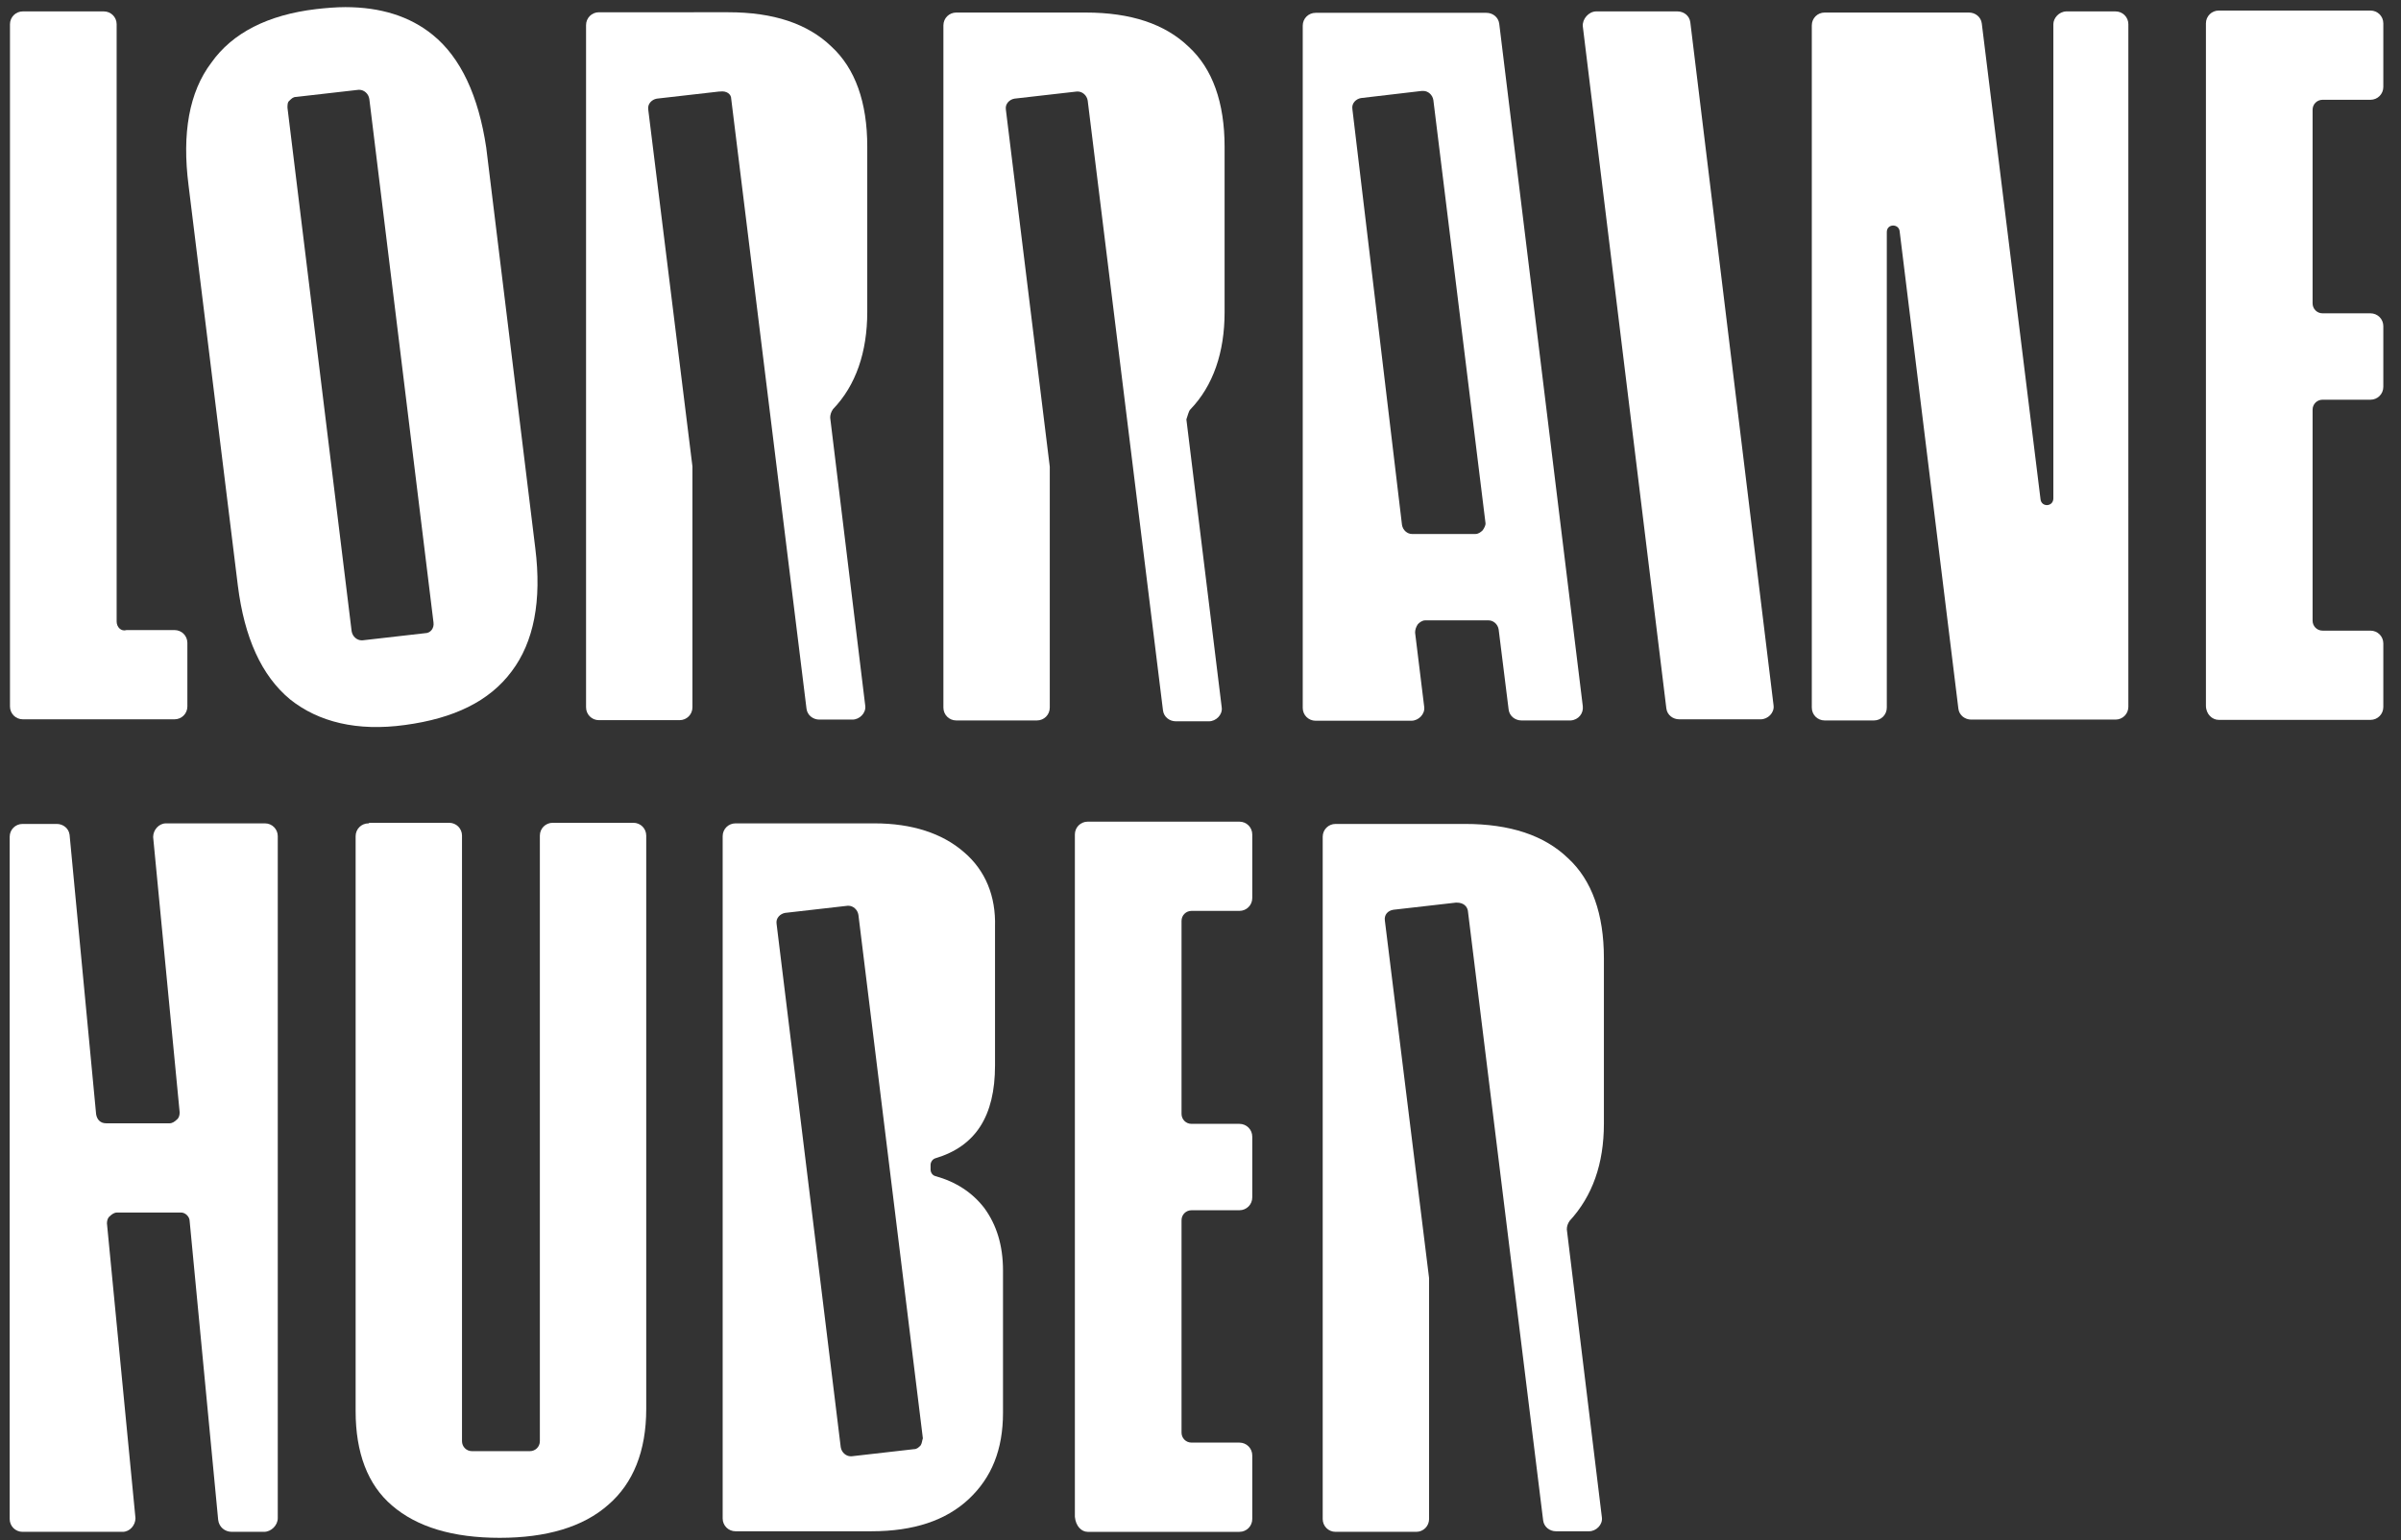 <?xml version="1.0" encoding="utf-8"?>
<!-- Generator: Adobe Illustrator 18.0.0, SVG Export Plug-In . SVG Version: 6.00 Build 0)  -->
<!DOCTYPE svg PUBLIC "-//W3C//DTD SVG 1.1//EN" "http://www.w3.org/Graphics/SVG/1.1/DTD/svg11.dtd">
<svg version="1.1" id="Ebene_1" xmlns="http://www.w3.org/2000/svg" xmlns:xlink="http://www.w3.org/1999/xlink" x="0px" y="0px"
	 viewBox="0 0 841.9 540.3" enable-background="new 0 0 841.9 540.3" xml:space="preserve">
<rect x="0" y="0" width="841.9" height="540.3" fill="#333333" stroke="none"/>
<g>
	<path fill="#FFFFFF" d="M40.9,218V8.5c0-2.5-2-4.5-4.5-4.5H8C5.5,4,3.5,6,3.5,8.5v239.3c0,2.5,2,4.5,4.5,4.5h53.2
		c2.5,0,4.5-2,4.5-4.5v-22.3c0-2.5-2-4.5-4.5-4.5H44.4C42.4,221.6,40.9,219.9,40.9,218z"/>
	<path fill="#FFFFFF" d="M151.7,12.2c-8-6.5-18.3-9.7-30.6-9.7c-3.2,0-6.8,0.3-10.3,0.7c-16.8,2-29.3,8.3-36.7,18.8
		c-7.8,10.3-10.3,24.8-8,42.9l17.3,140.5c2.3,18.3,8.3,31.6,18.3,39.9c10,8,23.6,11.3,40.3,9c17.1-2.3,29.6-8.3,37.4-18.8
		c7.8-10.3,10.6-24.8,8.3-43.2L170.5,51.8C167.8,33.7,161.6,20.2,151.7,12.2z M149,222.1l-21.9,2.5h-0.3c-1.6,0-3.2-1.3-3.5-3.2
		L100.8,37.8c0-1,0-2,0.7-2.5c0.7-0.7,1.3-1.3,2.3-1.3l21.9-2.5h0.3c1.6,0,3.2,1.3,3.5,3.2L152,218.3
		C152.3,220.3,151,222.1,149,222.1z"/>
	<path fill="#FFFFFF" d="M778,252.5h53.2c2.5,0,4.5-2,4.5-4.5v-22.3c0-2.5-2-4.5-4.5-4.5h-16.8c-2,0-3.5-1.6-3.5-3.5v-74
		c0-2,1.6-3.5,3.5-3.5h16.8c2.5,0,4.5-2,4.5-4.5v-21.3c0-2.5-2-4.5-4.5-4.5h-16.8c-2,0-3.5-1.6-3.5-3.5V38.5c0-2,1.6-3.5,3.5-3.5
		h16.8c2.5,0,4.5-2,4.5-4.5V8.2c0-2.5-2-4.5-4.5-4.5H778c-2.5,0-4.5,2-4.5,4.5v239.3C773.5,250.5,775.7,252.5,778,252.5z"/>
	<path fill="#FFFFFF" d="M555,9.2l29.3,239.3c0.3,2.3,2.3,3.8,4.5,3.8h28.6c2.5,0,4.8-2.3,4.5-4.8L592.7,7.8
		c-0.3-2.3-2.3-3.8-4.5-3.8h-28.6C557,4.1,554.8,6.7,555,9.2z"/>
	<path fill="#FFFFFF" d="M256.4,34.7l26.4,213.9c0.3,2.3,2.3,3.8,4.5,3.8h11.6c2.5,0,4.8-2.3,4.5-4.8l-12.3-101.1c0-1,0.3-2,1-3
		c8-8.3,12-20,12-34.1v-58c0-15.5-4.2-27.4-12.6-35.1c-8.3-8-20.3-12-36.1-12H210c-2.5,0-4.5,2-4.5,4.5v239.3c0,2.5,2,4.5,4.5,4.5
		h28.3c2.5,0,4.5-2,4.5-4.5v-83.8c0-0.3,0-0.3,0-0.7L227.3,38.4c-0.3-2,1.3-3.5,3-3.8l21.9-2.5h0.3C254.8,31.8,256.4,33,256.4,34.7z
		"/>
	<path fill="#FFFFFF" d="M417.4,143.6c8-8.3,12-20,12-34.1v-58c0-15.5-4.2-27.4-12.6-35.1c-8.3-8-20.3-12-36.1-12h-45.4
		c-2.5,0-4.5,2-4.5,4.5v239.3c0,2.5,2,4.5,4.5,4.5h28.3c2.5,0,4.5-2,4.5-4.5v-83.8c0-0.3,0-0.3,0-0.7L352.7,38.4
		c-0.3-2,1.3-3.5,3-3.8l21.9-2.5h0.3c1.6,0,3.2,1.3,3.5,3.2l26.4,213.9c0.3,2.3,2.3,3.8,4.5,3.8h11.6c2.5,0,4.8-2.3,4.5-4.8
		L416,147.1C416.6,145.4,416.8,144.2,417.4,143.6z"/>
	<path fill="#FFFFFF" d="M514.7,319.4l26.4,213.9c0.3,2.3,2.3,3.8,4.5,3.8h11.6c2.5,0,4.8-2.3,4.5-4.8l-12.3-101.1c0-1,0.3-2,1-3
		c8-8.7,12-20,12-34.1v-58c0-15.5-4.2-27.4-12.6-35.1c-8.3-8-20.3-12-36.1-12h-45.4c-2.5,0-4.5,2-4.5,4.5v239.3c0,2.5,2,4.5,4.5,4.5
		h28.3c2.5,0,4.5-2,4.5-4.5v-83.8c0-0.3,0-0.3,0-0.7l-15.5-125.4c-0.3-2,1-3.5,3-3.8l21.9-2.5h0.3
		C513.2,316.6,514.4,317.9,514.7,319.4z"/>
	<path fill="#FFFFFF" d="M337.9,298.8c-7.5-6.5-18.1-10-31.3-10h-48.7c-2.5,0-4.5,2-4.5,4.5v239.3c0,2.5,2,4.5,4.5,4.5h47.7
		c14.8,0,26.1-3.8,34.1-11.3c8-7.5,12-17.3,12-30.3v-49.8c0-9-2.3-16.1-6.5-21.9c-4.2-5.5-10-9.3-17.3-11.3c-1-0.3-1.6-1.3-1.6-2.3
		v-1.6c0-1,0.7-2,1.6-2.3c14.2-4.2,21-14.8,21-32.6v-48.7C349.2,314.4,345.6,305.3,337.9,298.8z M322.8,507
		c-0.7,0.7-1.3,1.3-2.3,1.3l-21.9,2.5h-0.3c-1.6,0-3.2-1.3-3.5-3.2L272.3,324c-0.3-2,1.3-3.5,3-3.8l21.9-2.5h0.3
		c1.6,0,3.2,1.3,3.5,3.2l22.6,183.6C323.3,505.3,323.3,506.3,322.8,507z"/>
	<path fill="#FFFFFF" d="M129.2,288.8c-2.5,0-4.5,2-4.5,4.5V495c0,14.5,4.2,25.8,12.8,33.1c8.7,7.5,21.3,11.3,37.7,11.3
		s29.3-3.8,38.1-11.6c8.7-7.5,13.3-18.8,13.3-33.6V293.1c0-2.5-2-4.5-4.5-4.5h-28.3c-2.5,0-4.5,2-4.5,4.5v212.4c0,2-1.6,3.5-3.5,3.5
		h-20.3c-2,0-3.5-1.6-3.5-3.5V293.1c0-2.5-2-4.5-4.5-4.5h-28.1V288.8z"/>
	<path fill="#FFFFFF" d="M381.4,537.3h53.2c2.5,0,4.5-2,4.5-4.5v-22.3c0-2.5-2-4.5-4.5-4.5h-16.8c-2,0-3.5-1.6-3.5-3.5V428
		c0-2,1.6-3.5,3.5-3.5h16.8c2.5,0,4.5-2,4.5-4.5v-21.3c0-2.5-2-4.5-4.5-4.5h-16.8c-2,0-3.5-1.6-3.5-3.5V323c0-2,1.6-3.5,3.5-3.5
		h16.8c2.5,0,4.5-2,4.5-4.5v-22.3c0-2.5-2-4.5-4.5-4.5h-53.2c-2.5,0-4.5,2-4.5,4.5V532C377.2,535.3,379.2,537.3,381.4,537.3z"/>
	<path fill="#FFFFFF" d="M555,247.7L525.7,8.3c-0.3-2.3-2.3-3.8-4.5-3.8h-59.9c-2.5,0-4.5,2-4.5,4.5v239.3c0,2.5,2,4.5,4.5,4.5h33.6
		c2.5,0,4.8-2.3,4.5-4.8l-3.2-26.1c0-1,0.3-2,1-3c0.7-0.7,1.6-1.3,2.5-1.3h22.3c1.6,0,3.2,1.3,3.5,3.2l3.5,28.1
		c0.3,2.3,2.3,3.8,4.5,3.8h17.3C553.5,252.5,555.3,250.2,555,247.7z M519.9,186c-0.7,0.7-1.6,1.3-2.5,1.3h-22.3
		c-1.6,0-3.2-1.3-3.5-3.2L474.2,38.2c-0.3-2,1.3-3.5,3-3.8l21.3-2.5h0.3h0.3c1.6,0,3.2,1.3,3.5,3.2l18.3,148.5
		C520.9,184.2,520.6,185,519.9,186z"/>
	<path fill="#FFFFFF" d="M66.5,428.3l10,104.8c0.3,2.5,2.3,4.2,4.8,4.2h11.3c2.5,0,4.8-2.3,4.8-4.8V293.3c0-2.5-2-4.5-4.5-4.5H58.2
		c-2.5,0-4.5,2.3-4.5,4.8l9.3,96.6c0,1-0.3,2-1,2.5c-0.7,0.7-1.6,1.3-2.5,1.3H37.2c-2,0-3.2-1.3-3.5-3.2l-9.3-98
		c-0.3-2.3-2.3-3.8-4.5-3.8h-12c-2.5,0-4.5,2-4.5,4.5v239.3c0,2.5,2,4.5,4.5,4.5H43c2.5,0,4.5-2.3,4.5-4.8l-10-103.4
		c0-1,0.3-2,1-2.5c0.7-0.7,1.6-1.3,2.5-1.3h22.3C65,425.2,66.5,426.8,66.5,428.3z"/>
	<g>
		<path fill="#FFFFFF" d="M720,8.5v166.3c0,3-4.2,3.2-4.5,0.3L694.9,8.2c-0.3-2.3-2.3-3.8-4.5-3.8h-50.6c-2.5,0-4.5,2-4.5,4.5v239.3
			c0,2.5,2,4.5,4.5,4.5h17.3c2.5,0,4.5-2,4.5-4.5V81.4c0-3,4.2-3,4.5-0.3l20.6,167.5c0.3,2.3,2.3,3.8,4.5,3.8h50.6
			c2.5,0,4.5-2,4.5-4.5V8.5c0-2.5-2-4.5-4.5-4.5h-17.3C721.9,4.1,720,6.4,720,8.5z"/>
	</g>
</g>
</svg>

